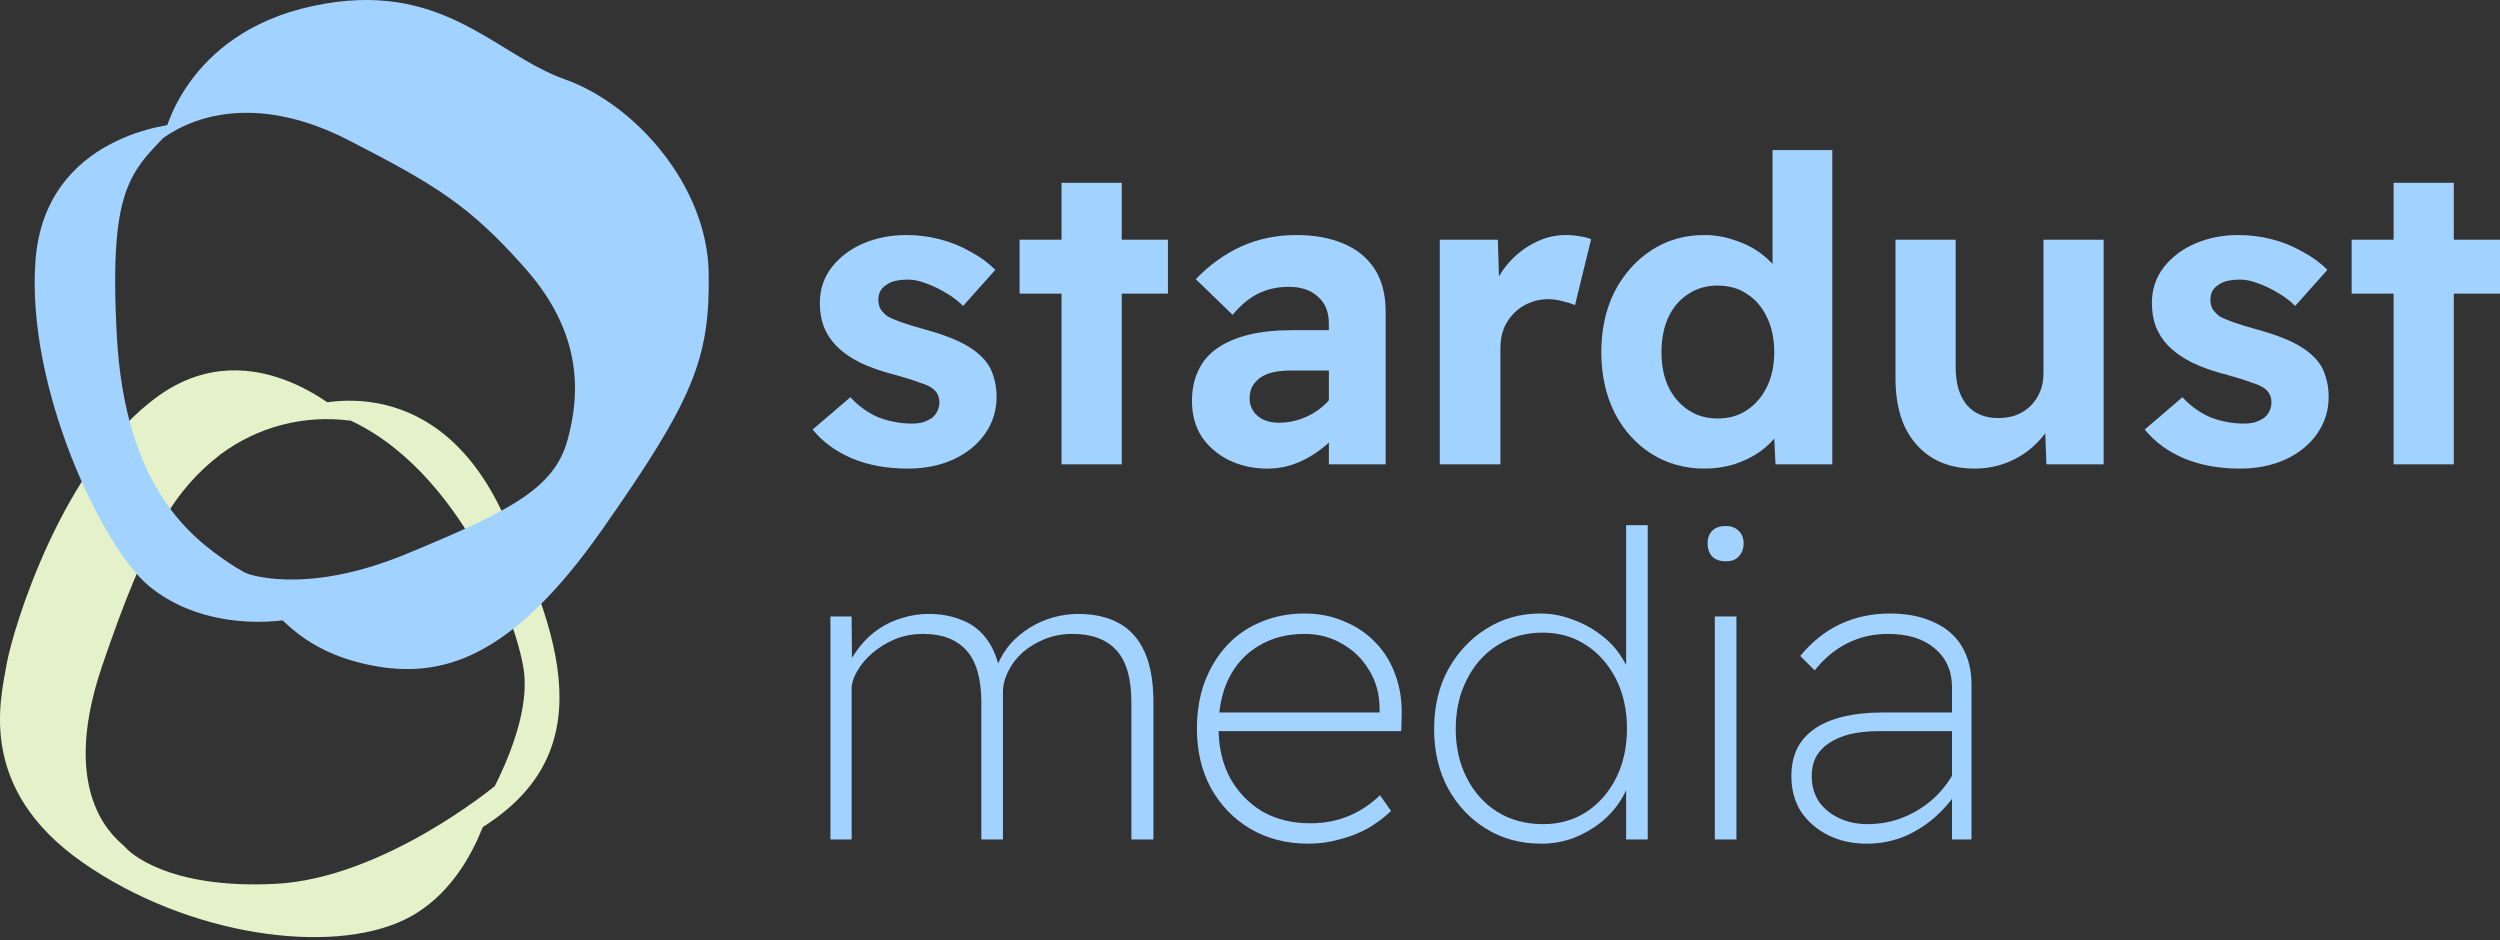 <svg width="210" height="79" viewBox="0 0 210 79" fill="none" xmlns="http://www.w3.org/2000/svg">
<rect x="0" y="0" width="210" height="79" fill="#333333" stroke="none"/>
<path d="M29.415 35.336C29.415 35.336 21.499 27.454 13.366 33.217C5.233 38.98 1.053 52.909 0.55 55.833C0.048 58.756 -1.963 66.227 6.925 72.434C15.812 78.641 27.764 80.257 33.988 77.25C40.211 74.243 41.568 66.026 41.568 66.026C41.568 66.026 32.212 73.783 23.141 74.243C14.069 74.704 10.828 71.563 10.493 71.136C10.158 70.709 4.713 67.299 8.575 55.95C12.436 44.6 14.815 41.04 18.534 38.159C21.654 35.836 25.558 34.823 29.415 35.336Z" fill="#E5F2C9"/>
<path d="M25.838 34.163C25.838 34.163 36.065 30.561 41.996 42.632C47.926 54.702 50.372 64.317 39.072 70.331C39.072 70.331 45.019 61.771 43.947 55.958C42.875 50.145 36.702 36.19 25.838 34.163Z" fill="#E5F2C9"/>
<path d="M13.743 11.572C13.743 11.572 15.418 2.844 26.265 0.507C37.112 -1.83 41.485 4.545 47.449 6.664C53.413 8.783 59.401 15.635 59.527 22.88C59.653 30.125 58.262 33.543 50.581 44.49C42.9 55.438 36.995 57.055 31.115 55.874C25.235 54.693 22.773 51.365 20.57 48.115C20.57 48.115 25.394 50.144 34.147 46.526C42.9 42.907 46.544 41.023 47.666 36.986C48.789 32.948 48.856 27.922 44.157 22.587C39.458 17.251 36.535 15.509 29.289 11.782C22.044 8.054 16.666 9.495 13.743 11.572Z" fill="#A2D2FF"/>
<path d="M14.865 10.408C14.865 10.408 3.766 11.179 2.979 21.909C2.192 32.639 8.625 45.965 12.461 49.181C16.297 52.398 21.775 52.683 25.536 51.803L27.454 50.907C27.454 50.907 22.261 49.349 19.237 47.288C16.213 45.228 10.484 41.09 9.806 28.09C9.127 15.091 11.112 14.362 14.865 10.408Z" fill="#A2D2FF"/>
<path d="M76.237 39.362C74.504 39.362 72.949 39.077 71.572 38.506C70.219 37.935 69.115 37.127 68.261 36.08L71.43 33.369C72.166 34.154 72.973 34.725 73.851 35.081C74.753 35.414 75.667 35.581 76.593 35.581C76.925 35.581 77.234 35.545 77.518 35.474C77.803 35.379 78.052 35.26 78.266 35.117C78.48 34.951 78.634 34.76 78.729 34.546C78.848 34.332 78.907 34.083 78.907 33.797C78.907 33.274 78.693 32.87 78.266 32.584C78.076 32.442 77.72 32.287 77.198 32.121C76.699 31.93 76.058 31.728 75.275 31.514C74.065 31.205 73.044 30.848 72.213 30.444C71.382 30.016 70.706 29.529 70.184 28.982C69.756 28.53 69.424 28.007 69.187 27.412C68.973 26.818 68.866 26.164 68.866 25.45C68.866 24.309 69.198 23.31 69.863 22.454C70.528 21.598 71.406 20.932 72.498 20.456C73.614 19.98 74.824 19.743 76.13 19.743C77.103 19.743 78.04 19.862 78.942 20.099C79.868 20.337 80.723 20.682 81.506 21.134C82.313 21.562 83.013 22.073 83.607 22.668L80.901 25.7C80.474 25.272 79.987 24.903 79.441 24.594C78.895 24.261 78.349 24 77.803 23.809C77.257 23.595 76.759 23.488 76.308 23.488C75.904 23.488 75.536 23.524 75.204 23.595C74.895 23.667 74.634 23.785 74.421 23.952C74.207 24.095 74.041 24.273 73.922 24.487C73.827 24.701 73.78 24.939 73.78 25.201C73.78 25.462 73.839 25.712 73.958 25.95C74.1 26.164 74.29 26.366 74.527 26.556C74.765 26.699 75.145 26.865 75.667 27.055C76.213 27.246 76.913 27.46 77.768 27.698C78.907 28.007 79.868 28.351 80.652 28.732C81.435 29.112 82.064 29.552 82.539 30.052C82.966 30.48 83.263 30.979 83.429 31.55C83.619 32.097 83.714 32.691 83.714 33.334C83.714 34.499 83.381 35.545 82.717 36.473C82.076 37.376 81.186 38.09 80.046 38.613C78.931 39.112 77.661 39.362 76.237 39.362Z" fill="#A2D2FF"/>
<path d="M89.17 39.005V15.355H94.226V39.005H89.17ZM85.645 24.665V20.135H98.107V24.665H85.645Z" fill="#A2D2FF"/>
<path d="M111.625 39.005V27.198C111.625 26.199 111.317 25.438 110.699 24.915C110.106 24.368 109.299 24.095 108.278 24.095C107.305 24.095 106.439 24.285 105.679 24.665C104.919 25.046 104.207 25.64 103.543 26.449L100.445 23.453C101.584 22.264 102.854 21.348 104.255 20.706C105.679 20.064 107.222 19.743 108.883 19.743C110.403 19.743 111.72 19.98 112.836 20.456C113.975 20.932 114.853 21.645 115.471 22.596C116.088 23.548 116.396 24.749 116.396 26.199V39.005H111.625ZM106.462 39.362C105.275 39.362 104.195 39.124 103.222 38.649C102.273 38.173 101.513 37.519 100.943 36.687C100.397 35.831 100.125 34.832 100.125 33.69C100.125 32.715 100.303 31.859 100.659 31.122C101.015 30.361 101.537 29.743 102.225 29.267C102.937 28.768 103.816 28.387 104.86 28.125C105.928 27.864 107.163 27.733 108.563 27.733H114.118L113.797 31.122H108.492C107.922 31.122 107.412 31.169 106.961 31.265C106.534 31.36 106.166 31.514 105.857 31.728C105.572 31.942 105.347 32.192 105.181 32.477C105.038 32.763 104.967 33.096 104.967 33.476C104.967 33.88 105.074 34.237 105.287 34.546C105.501 34.856 105.786 35.093 106.142 35.26C106.522 35.426 106.949 35.51 107.424 35.51C108.112 35.51 108.765 35.391 109.382 35.153C110.023 34.915 110.593 34.582 111.091 34.154C111.59 33.726 111.981 33.238 112.266 32.691L113.227 35.224C112.729 36.033 112.124 36.746 111.411 37.364C110.699 37.983 109.928 38.47 109.097 38.827C108.266 39.184 107.388 39.362 106.462 39.362Z" fill="#A2D2FF"/>
<path d="M120.943 39.005V20.135H125.821L125.999 26.199L125.144 24.915C125.453 23.964 125.916 23.096 126.533 22.311C127.174 21.526 127.921 20.908 128.776 20.456C129.654 19.98 130.568 19.743 131.518 19.743C131.945 19.743 132.336 19.778 132.692 19.85C133.072 19.897 133.393 19.98 133.654 20.099L132.301 25.628C132.04 25.51 131.696 25.403 131.268 25.308C130.865 25.189 130.449 25.129 130.022 25.129C129.476 25.129 128.954 25.236 128.455 25.45C127.981 25.64 127.553 25.926 127.174 26.306C126.818 26.663 126.533 27.091 126.319 27.59C126.129 28.09 126.034 28.649 126.034 29.267V39.005H120.943Z" fill="#A2D2FF"/>
<path d="M143.161 39.362C141.523 39.362 140.04 38.946 138.71 38.114C137.405 37.281 136.372 36.128 135.613 34.653C134.877 33.155 134.509 31.467 134.509 29.588C134.509 27.686 134.877 25.997 135.613 24.523C136.372 23.048 137.405 21.883 138.71 21.027C140.016 20.171 141.499 19.743 143.161 19.743C144.039 19.743 144.882 19.885 145.689 20.171C146.52 20.432 147.256 20.801 147.897 21.277C148.538 21.752 149.06 22.287 149.463 22.882C149.867 23.453 150.104 24.047 150.175 24.665L148.894 24.915V12.608H153.914V39.005H149.143L148.929 34.653L149.926 34.796C149.902 35.367 149.701 35.926 149.321 36.473C148.941 37.02 148.431 37.519 147.79 37.971C147.173 38.399 146.461 38.744 145.653 39.005C144.87 39.243 144.039 39.362 143.161 39.362ZM144.265 35.153C145.238 35.153 146.069 34.915 146.757 34.439C147.469 33.964 148.027 33.31 148.431 32.477C148.834 31.645 149.036 30.682 149.036 29.588C149.036 28.47 148.834 27.495 148.431 26.663C148.027 25.807 147.469 25.153 146.757 24.701C146.069 24.225 145.238 23.988 144.265 23.988C143.339 23.988 142.52 24.225 141.808 24.701C141.096 25.153 140.538 25.807 140.135 26.663C139.755 27.495 139.565 28.47 139.565 29.588C139.565 30.682 139.755 31.645 140.135 32.477C140.538 33.31 141.096 33.964 141.808 34.439C142.52 34.915 143.339 35.153 144.265 35.153Z" fill="#A2D2FF"/>
<path d="M165.845 39.362C164.492 39.362 163.317 39.065 162.32 38.47C161.323 37.852 160.552 36.984 160.006 35.866C159.483 34.725 159.222 33.369 159.222 31.8V20.135H164.278V30.872C164.278 32.204 164.587 33.25 165.204 34.011C165.845 34.748 166.723 35.117 167.839 35.117C168.409 35.117 168.919 35.034 169.37 34.867C169.845 34.677 170.248 34.416 170.58 34.083C170.913 33.75 171.174 33.357 171.364 32.906C171.554 32.454 171.649 31.954 171.649 31.407V20.135H176.705V39.005H171.898L171.755 35.117L172.646 34.689C172.384 35.569 171.91 36.366 171.221 37.079C170.557 37.792 169.762 38.351 168.836 38.756C167.91 39.16 166.913 39.362 165.845 39.362Z" fill="#A2D2FF"/>
<path d="M188.13 39.362C186.397 39.362 184.842 39.077 183.465 38.506C182.112 37.935 181.009 37.127 180.154 36.08L183.323 33.369C184.059 34.154 184.866 34.725 185.744 35.081C186.646 35.414 187.56 35.581 188.486 35.581C188.818 35.581 189.127 35.545 189.412 35.474C189.696 35.379 189.946 35.26 190.159 35.117C190.373 34.951 190.527 34.76 190.622 34.546C190.741 34.332 190.8 34.083 190.8 33.797C190.8 33.274 190.587 32.87 190.159 32.584C189.969 32.442 189.613 32.287 189.091 32.121C188.593 31.93 187.952 31.728 187.168 31.514C185.958 31.205 184.937 30.848 184.106 30.444C183.276 30.016 182.599 29.529 182.077 28.982C181.65 28.53 181.317 28.007 181.08 27.412C180.866 26.818 180.759 26.164 180.759 25.45C180.759 24.309 181.092 23.31 181.756 22.454C182.421 21.598 183.299 20.932 184.391 20.456C185.507 19.98 186.717 19.743 188.023 19.743C188.996 19.743 189.934 19.862 190.836 20.099C191.762 20.337 192.616 20.682 193.399 21.134C194.207 21.562 194.907 22.073 195.5 22.668L192.794 25.7C192.367 25.272 191.88 24.903 191.334 24.594C190.788 24.261 190.242 24 189.696 23.809C189.151 23.595 188.652 23.488 188.201 23.488C187.798 23.488 187.43 23.524 187.097 23.595C186.789 23.667 186.528 23.785 186.314 23.952C186.1 24.095 185.934 24.273 185.815 24.487C185.721 24.701 185.673 24.939 185.673 25.201C185.673 25.462 185.732 25.712 185.851 25.95C185.993 26.164 186.183 26.366 186.421 26.556C186.658 26.699 187.038 26.865 187.56 27.055C188.106 27.246 188.806 27.46 189.661 27.698C190.8 28.007 191.762 28.351 192.545 28.732C193.328 29.112 193.957 29.552 194.432 30.052C194.859 30.48 195.156 30.979 195.322 31.55C195.512 32.097 195.607 32.691 195.607 33.334C195.607 34.499 195.275 35.545 194.61 36.473C193.969 37.376 193.079 38.09 191.94 38.613C190.824 39.112 189.554 39.362 188.13 39.362Z" fill="#A2D2FF"/>
<path d="M201.063 39.005V15.355H206.119V39.005H201.063ZM197.538 24.665V20.135H210V24.665H197.538Z" fill="#A2D2FF"/>
<path d="M69.756 70.513V51.785H71.537L71.572 56.28L71.002 56.315C71.359 55.554 71.774 54.877 72.249 54.282C72.723 53.688 73.269 53.188 73.886 52.784C74.504 52.38 75.156 52.082 75.845 51.892C76.533 51.678 77.245 51.571 77.981 51.571C79.026 51.571 79.951 51.737 80.758 52.07C81.589 52.38 82.278 52.891 82.823 53.604C83.37 54.294 83.761 55.221 83.999 56.387L83.571 56.458L83.785 55.852C84.07 55.186 84.438 54.591 84.889 54.068C85.363 53.545 85.909 53.093 86.526 52.712C87.144 52.332 87.796 52.047 88.485 51.856C89.173 51.666 89.862 51.571 90.55 51.571C91.927 51.571 93.078 51.833 94.004 52.356C94.929 52.855 95.642 53.652 96.14 54.746C96.638 55.84 96.888 57.255 96.888 58.991V70.513H95.036V59.026C95.036 57.005 94.621 55.542 93.79 54.639C92.959 53.711 91.725 53.248 90.087 53.248C89.256 53.248 88.485 53.39 87.773 53.676C87.061 53.961 86.432 54.341 85.886 54.817C85.363 55.293 84.96 55.828 84.675 56.422C84.39 56.993 84.248 57.564 84.248 58.135V70.513H82.432V59.026C82.432 57.029 82.016 55.566 81.186 54.639C80.355 53.711 79.144 53.248 77.554 53.248C76.676 53.248 75.869 53.402 75.133 53.711C74.421 54.02 73.792 54.413 73.246 54.888C72.723 55.34 72.308 55.84 71.999 56.387C71.691 56.91 71.537 57.397 71.537 57.849V70.513H69.756Z" fill="#A2D2FF"/>
<path d="M109.905 70.869C108.077 70.869 106.451 70.453 105.027 69.621C103.627 68.788 102.523 67.647 101.716 66.196C100.933 64.746 100.541 63.081 100.541 61.202C100.541 59.775 100.755 58.479 101.182 57.314C101.633 56.125 102.25 55.102 103.033 54.246C103.84 53.366 104.802 52.701 105.917 52.249C107.033 51.773 108.255 51.535 109.585 51.535C110.772 51.535 111.864 51.749 112.86 52.177C113.881 52.582 114.759 53.164 115.495 53.925C116.255 54.686 116.825 55.602 117.204 56.672C117.608 57.742 117.786 58.931 117.738 60.239L117.703 61.416H101.787L101.502 59.847H116.314L115.887 60.453V59.561C115.887 58.325 115.59 57.231 114.997 56.28C114.427 55.328 113.668 54.591 112.718 54.068C111.792 53.521 110.748 53.248 109.585 53.248C108.113 53.248 106.831 53.581 105.739 54.246C104.647 54.888 103.805 55.804 103.211 56.993C102.642 58.158 102.357 59.538 102.357 61.131C102.357 62.724 102.677 64.127 103.318 65.34C103.983 66.529 104.885 67.469 106.024 68.158C107.187 68.824 108.54 69.157 110.083 69.157C111.199 69.157 112.231 68.967 113.181 68.586C114.154 68.206 115.068 67.611 115.923 66.803L116.848 68.123C116.279 68.669 115.626 69.157 114.89 69.585C114.154 69.989 113.359 70.299 112.504 70.513C111.674 70.75 110.807 70.869 109.905 70.869Z" fill="#A2D2FF"/>
<path d="M129.473 70.869C127.74 70.869 126.197 70.453 124.844 69.621C123.491 68.788 122.423 67.659 121.64 66.232C120.856 64.781 120.465 63.117 120.465 61.238C120.465 59.359 120.856 57.695 121.64 56.244C122.447 54.793 123.515 53.652 124.844 52.819C126.197 51.963 127.705 51.535 129.366 51.535C130.316 51.535 131.218 51.702 132.072 52.035C132.95 52.344 133.746 52.772 134.458 53.319C135.194 53.866 135.787 54.508 136.238 55.245C136.713 55.959 136.998 56.708 137.093 57.492L136.594 57.457V44.116H138.41V70.513H136.594V64.984L137.021 64.876C136.903 65.709 136.606 66.494 136.131 67.231C135.68 67.944 135.111 68.574 134.422 69.121C133.758 69.644 132.998 70.073 132.143 70.406C131.289 70.715 130.399 70.869 129.473 70.869ZM129.615 69.228C130.968 69.228 132.167 68.895 133.212 68.23C134.28 67.54 135.122 66.589 135.74 65.376C136.357 64.163 136.665 62.772 136.665 61.202C136.665 59.633 136.357 58.242 135.74 57.029C135.122 55.816 134.28 54.865 133.212 54.175C132.167 53.485 130.957 53.141 129.58 53.141C128.156 53.141 126.886 53.497 125.77 54.211C124.678 54.9 123.824 55.863 123.206 57.1C122.589 58.313 122.281 59.692 122.281 61.238C122.281 62.76 122.589 64.127 123.206 65.34C123.824 66.553 124.678 67.504 125.77 68.194C126.886 68.883 128.167 69.228 129.615 69.228Z" fill="#A2D2FF"/>
<path d="M144.044 70.513V51.785H145.86V70.513H144.044ZM144.97 47.148C144.471 47.148 144.091 47.017 143.83 46.755C143.569 46.47 143.439 46.101 143.439 45.65C143.439 45.198 143.569 44.841 143.83 44.579C144.091 44.318 144.471 44.187 144.97 44.187C145.421 44.187 145.777 44.318 146.038 44.579C146.323 44.841 146.465 45.198 146.465 45.65C146.465 46.078 146.335 46.434 146.074 46.72C145.836 47.005 145.468 47.148 144.97 47.148Z" fill="#A2D2FF"/>
<path d="M163.969 70.513V57.742C163.969 56.363 163.483 55.269 162.509 54.46C161.56 53.652 160.254 53.248 158.593 53.248C157.358 53.248 156.219 53.509 155.175 54.032C154.13 54.556 153.216 55.316 152.433 56.315L151.222 55.102C152.196 53.913 153.311 53.022 154.569 52.427C155.851 51.833 157.24 51.535 158.735 51.535C160.159 51.535 161.382 51.773 162.403 52.249C163.447 52.701 164.242 53.378 164.788 54.282C165.334 55.186 165.607 56.268 165.607 57.528V70.513H163.969ZM156.812 70.869C155.602 70.869 154.522 70.631 153.572 70.156C152.623 69.68 151.863 69.026 151.294 68.194C150.748 67.338 150.475 66.339 150.475 65.198C150.475 64.341 150.629 63.58 150.938 62.914C151.27 62.249 151.757 61.69 152.397 61.238C153.038 60.786 153.845 60.441 154.819 60.203C155.792 59.966 156.919 59.847 158.201 59.847H164.753L164.61 61.416H157.881C156.955 61.416 156.136 61.499 155.424 61.666C154.736 61.833 154.142 62.082 153.644 62.415C153.169 62.724 152.801 63.117 152.54 63.592C152.302 64.044 152.184 64.579 152.184 65.198C152.184 66.006 152.386 66.719 152.789 67.338C153.216 67.932 153.786 68.396 154.498 68.729C155.21 69.062 155.994 69.228 156.848 69.228C157.94 69.228 158.949 69.038 159.875 68.658C160.824 68.277 161.667 67.754 162.403 67.088C163.162 66.398 163.767 65.602 164.218 64.698L164.824 65.804C164.278 66.779 163.601 67.647 162.794 68.408C161.987 69.169 161.073 69.775 160.053 70.227C159.032 70.655 157.952 70.869 156.812 70.869Z" fill="#A2D2FF"/>
</svg>
